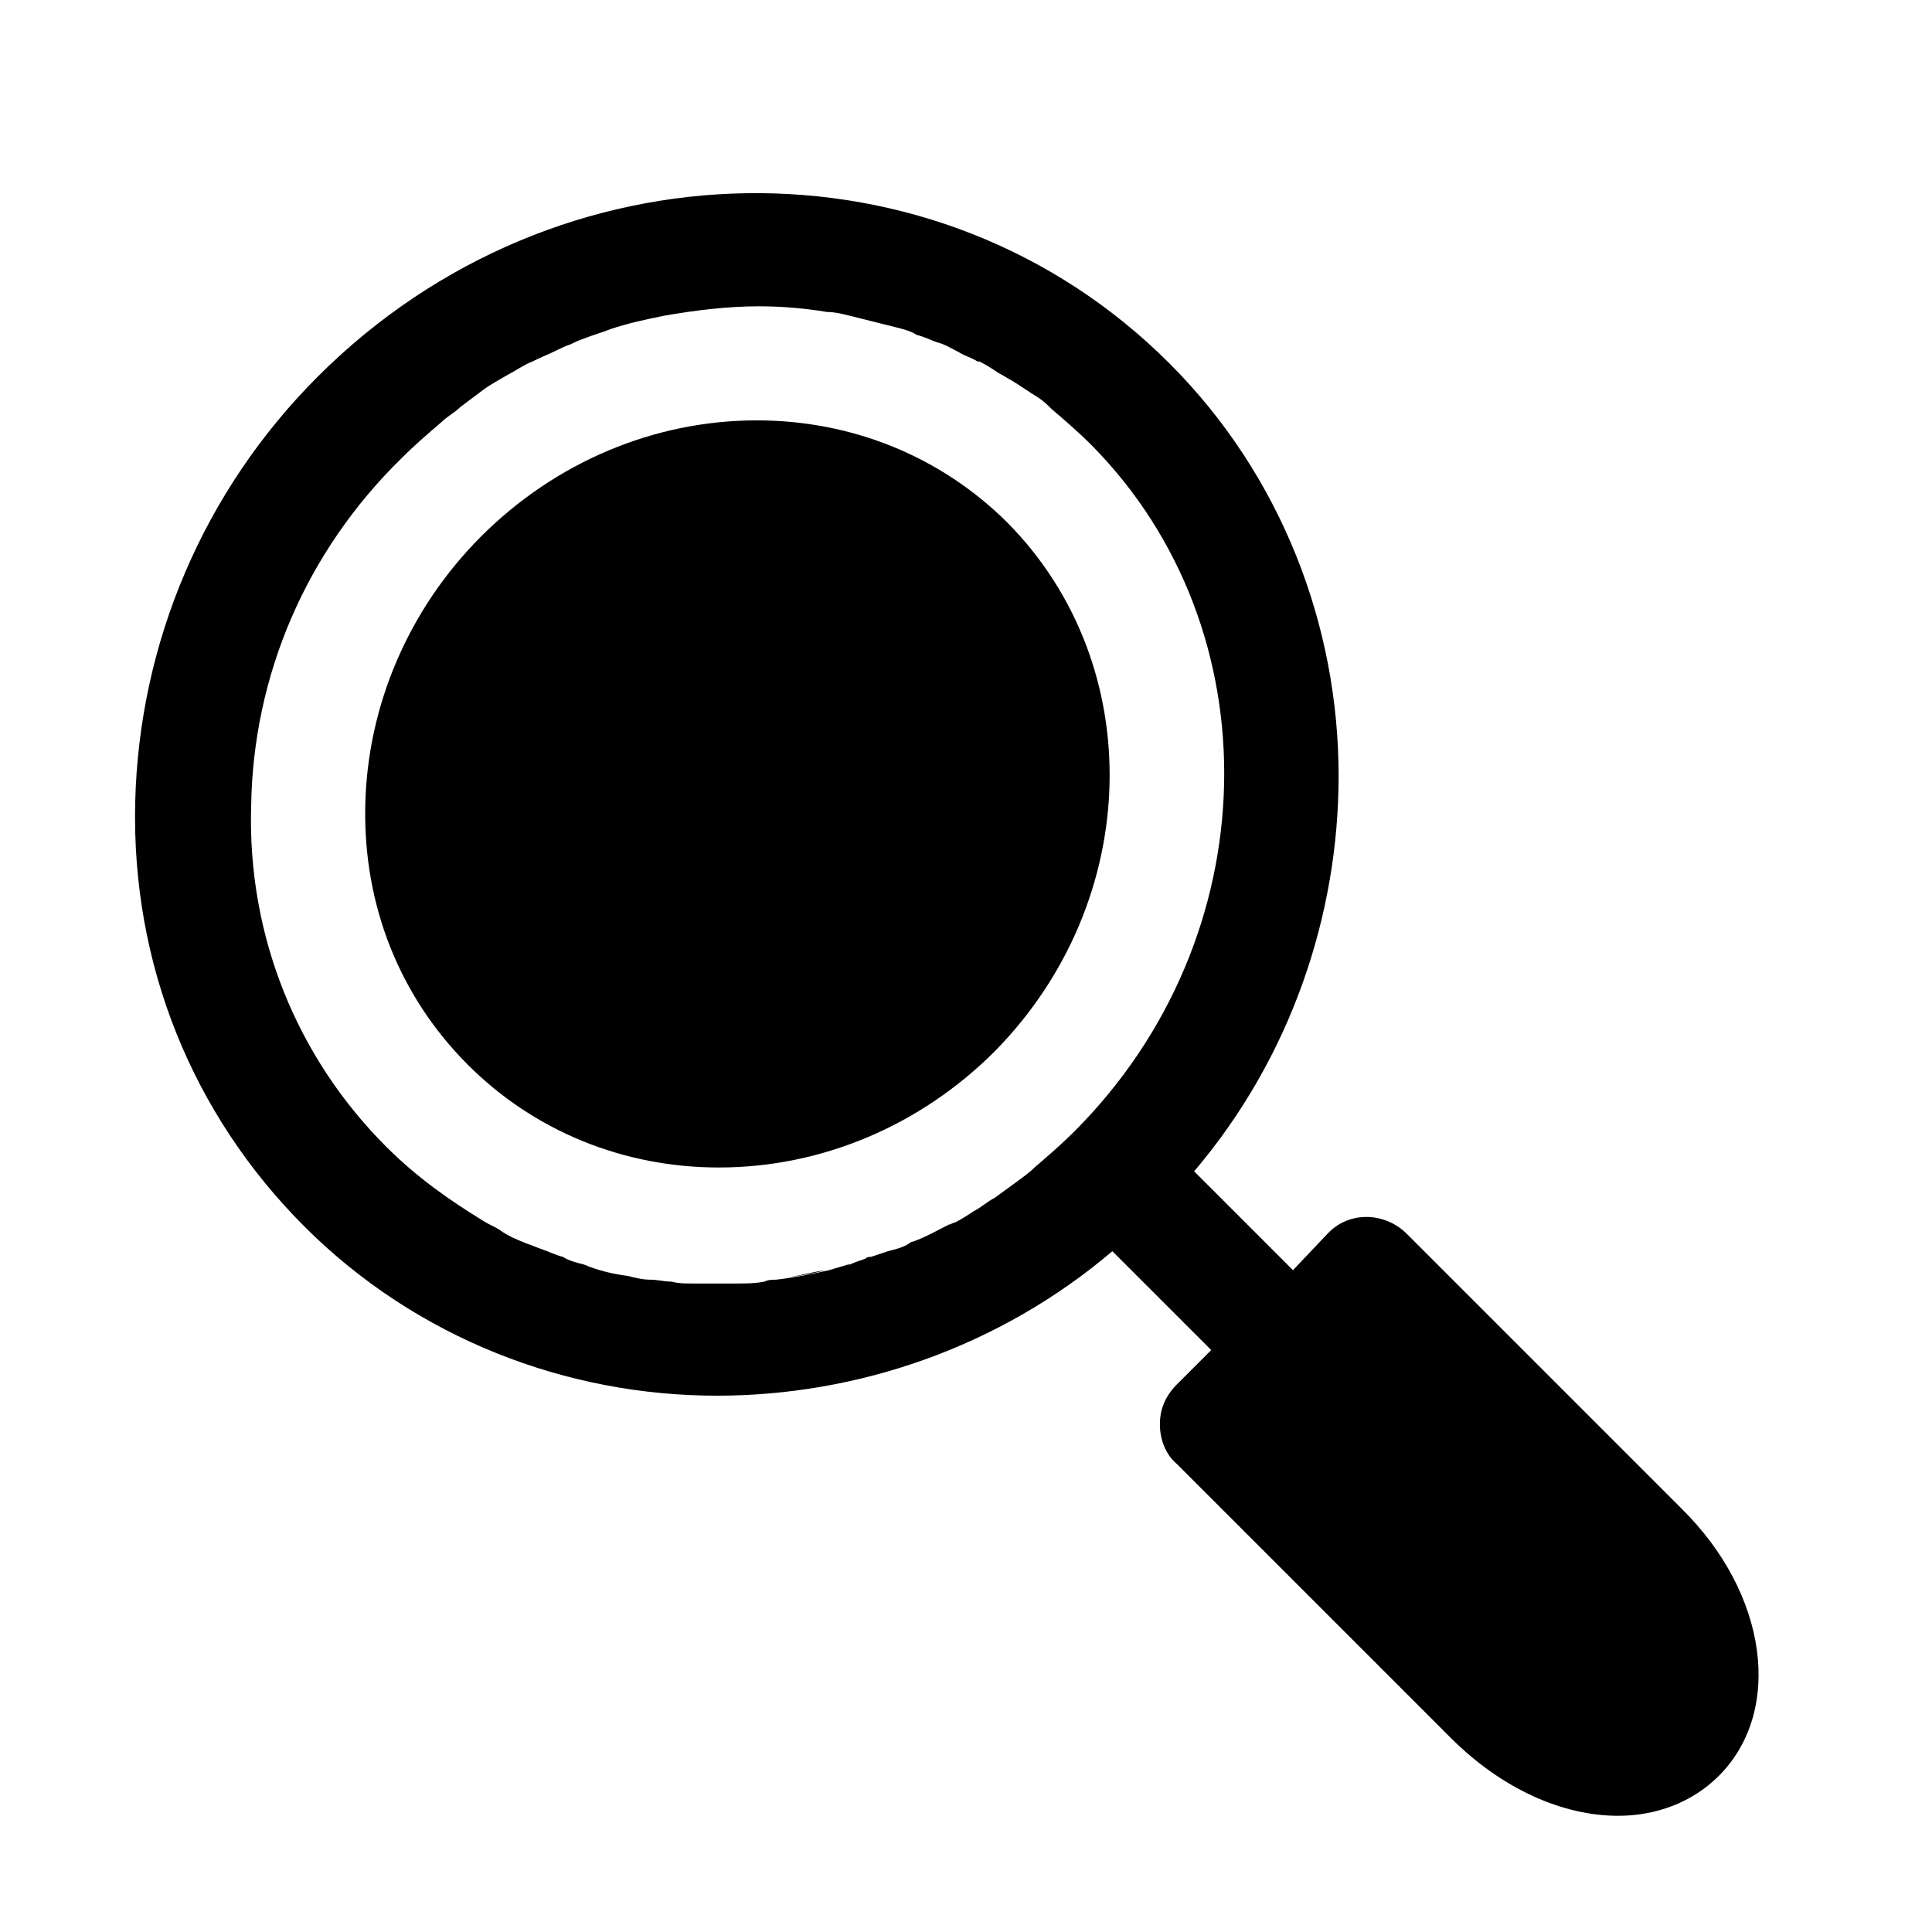 <?xml version="1.0" encoding="UTF-8"?>
<!-- Uploaded to: ICON Repo, www.svgrepo.com, Generator: ICON Repo Mixer Tools -->
<svg fill="#000000" width="800px" height="800px" version="1.1" viewBox="144 144 512 512" xmlns="http://www.w3.org/2000/svg">
 <g>
  <path d="m362.71 480.61c-3.527 1.008-7.055 1.512-10.578 2.016 3.527-0.504 7.055-1.512 10.578-2.016z"/>
  <path d="m411.08 282.61c-17.633-17.633-41.312-27.207-66.504-27.207-27.207 0-53.402 11.082-73.051 30.73-19.145 19.145-30.23 44.84-30.73 71.539-0.504 26.199 9.07 50.383 27.207 68.52 17.633 17.633 41.312 27.207 66.504 27.207 27.207 0 53.402-11.082 73.051-30.73 39.293-39.801 40.805-102.27 3.523-140.06z"/>
  <path d="m589.43 543.59-72.547-72.551c-6.047-6.047-15.617-6.047-21.16 0l-9.07 9.574-26.195-26.199c25.695-30.23 38.289-68.016 38.289-104.79 0-39.801-15.113-79.602-44.84-109.33-61.465-61.465-162.23-59.953-225.71 3.527-30.227 30.23-47.359 70.535-48.367 112.86-1.008 42.824 15.113 82.625 44.84 112.35 29.727 29.727 69.527 44.84 109.33 44.84 36.777 0 74.562-12.594 104.79-38.289l26.199 26.199-9.07 9.066c-3.023 3.023-4.535 6.551-4.535 10.578 0 4.031 1.512 8.062 4.535 10.578l72.547 72.547c13.602 13.602 29.727 20.656 44.336 20.656 10.078 0 19.648-3.527 26.703-10.578 17.129-17.125 13.098-48.363-10.078-71.031zm-160.71-99.758c-3.527 3.527-7.055 6.551-10.578 9.574-1.512 1.512-3.023 2.519-5.039 4.031-2.016 1.512-3.527 2.519-5.543 4.031-2.016 1.008-3.527 2.519-5.543 3.527-1.512 1.008-3.023 2.016-5.039 3.023-0.504 0-1.008 0.504-1.512 0.504-3.023 1.512-6.551 3.527-9.574 4.535 0 0-0.504 0-1.008 0.504-1.512 1.008-3.527 1.512-5.543 2.016 0.512-0.004 0.512-0.004 0.008-0.004-1.512 0.504-3.023 1.008-4.535 1.512-0.504 0-1.008 0-1.512 0.504-1.512 0.504-3.023 1.008-4.031 1.512h-0.504c-1.512 0.504-3.527 1.008-5.039 1.512-4.535 1.008-9.574 2.016-14.105 2.519-1.008 0-2.016 0-3.023 0.504-2.519 0.504-5.039 0.504-7.559 0.504h-10.078 2.519-4.031c-2.016 0-3.527 0-5.543-0.504-2.016 0-3.527-0.504-5.543-0.504s-4.031-0.504-6.047-1.008c-4.031-0.504-8.062-1.512-11.586-3.023-2.016-0.504-4.031-1.008-5.543-2.016-2.016-0.504-4.031-1.512-5.543-2.016s-2.519-1.008-4.031-1.512c-2.519-1.008-5.039-2.016-7.055-3.527-1.512-1.008-3.023-1.512-4.535-2.519-9.07-5.543-17.633-11.586-25.695-19.648-23.68-23.68-36.777-55.922-35.77-90.184 0.504-34.762 14.609-67.512 39.801-92.195 3.527-3.527 7.055-6.551 10.578-9.574 1.512-1.512 3.527-2.519 5.039-4.031 2.016-1.512 4.031-3.023 6.047-4.535 2.016-1.512 4.031-2.519 6.551-4.031 2.016-1.008 4.031-2.519 6.551-3.527 2.016-1.008 4.535-2.016 6.551-3.023 1.008-0.504 2.016-1.008 3.527-1.512 1.008-0.504 2.016-1.008 3.527-1.512 2.519-1.008 4.535-1.512 7.055-2.519 4.535-1.512 9.07-2.519 14.105-3.527 8.566-1.512 17.129-2.519 25.191-2.519 6.047 0 12.09 0.504 18.137 1.512 2.016 0 4.031 0.504 6.047 1.008s4.031 1.008 6.047 1.512c2.016 0.504 4.031 1.008 6.047 1.512 2.016 0.504 4.031 1.008 5.543 2.016 2.016 0.504 4.031 1.512 5.543 2.016 2.016 0.504 3.527 1.512 5.543 2.519 1.512 1.008 3.527 1.512 5.039 2.519h0.504c2.016 1.008 3.527 2.016 5.039 3.023 1.008 0.504 2.519 1.512 3.527 2.016 2.519 1.512 4.535 3.023 7.055 4.535 1.512 1.008 2.519 2.016 3.527 3.023 3.527 3.023 7.055 6.047 10.578 9.574 48.363 48.871 46.852 130.49-4.539 181.88z"/>
 </g>
</svg>